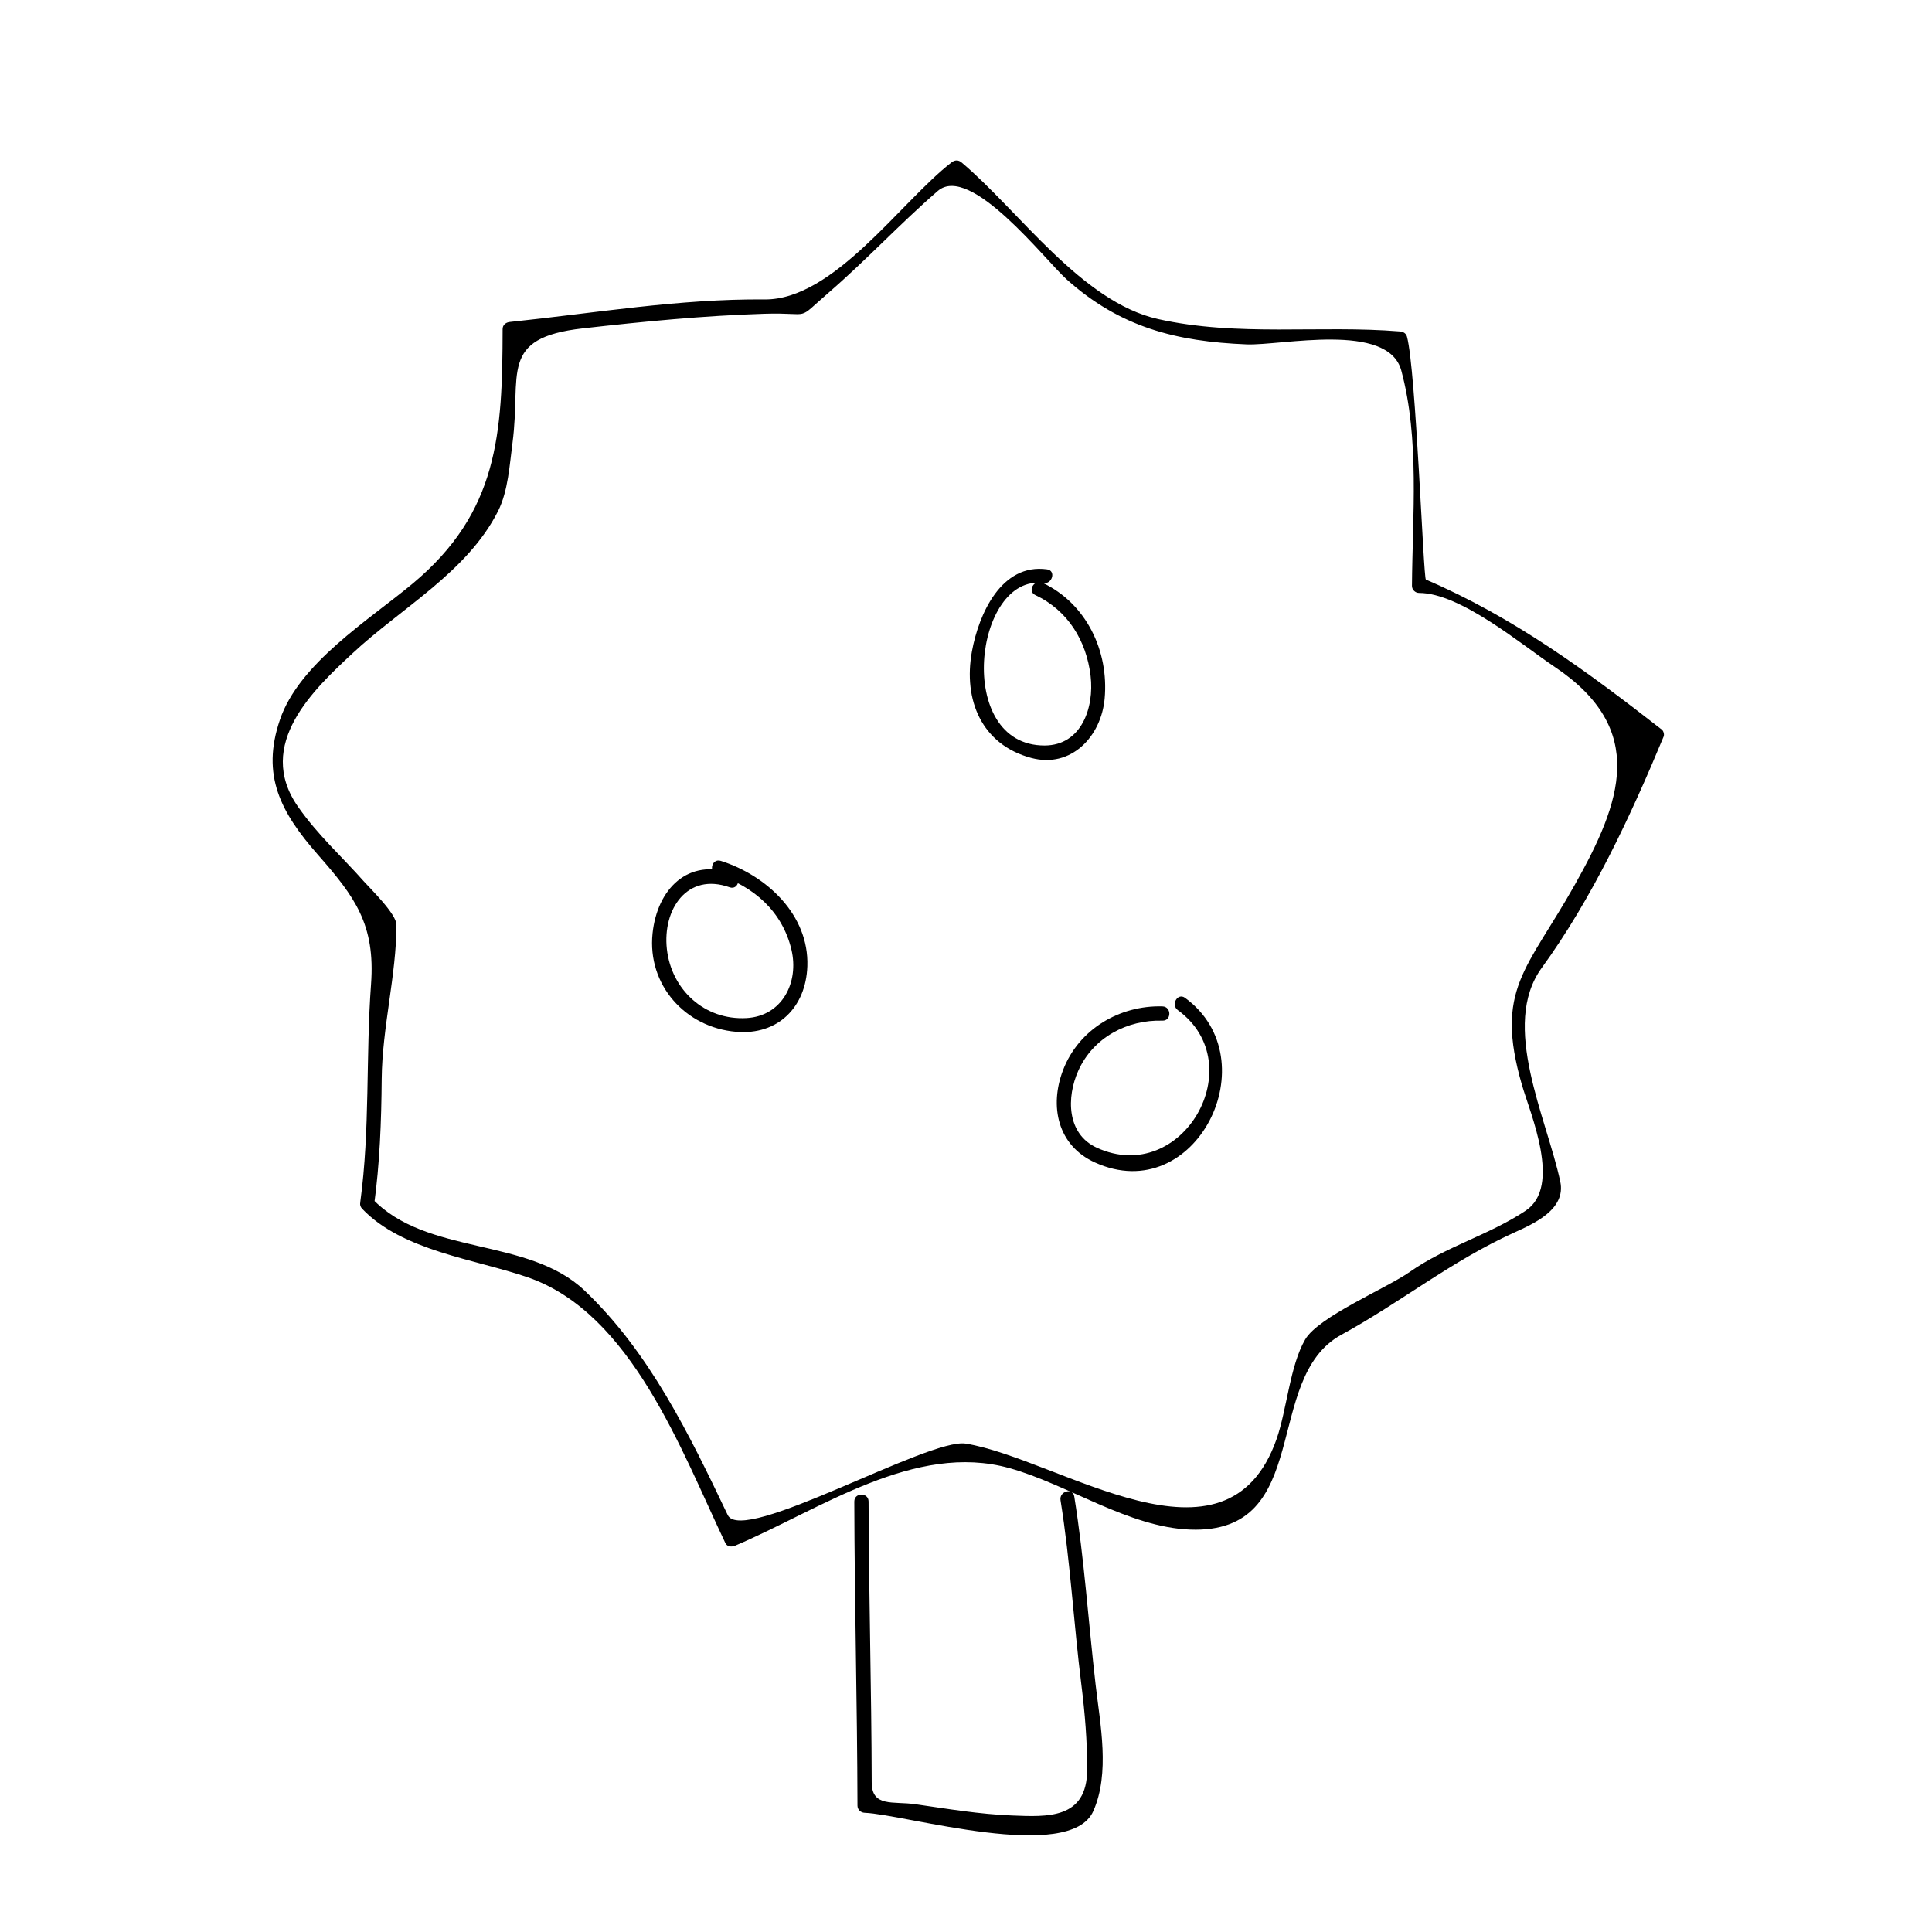 <?xml version="1.0" encoding="UTF-8"?>
<!-- Uploaded to: ICON Repo, www.svgrepo.com, Generator: ICON Repo Mixer Tools -->
<svg fill="#000000" width="800px" height="800px" version="1.1" viewBox="144 144 512 512" xmlns="http://www.w3.org/2000/svg">
 <g>
  <path d="m243.12 463.48c1.527-11.191 1.945-22.223 2.035-33.527 0.117-13.633 3.91-27.645 3.91-40.863 0-2.871-6.922-9.574-8.637-11.508-5.996-6.766-12.086-12.16-17.402-19.719-11.695-16.637 4.516-31.484 14.316-40.648 12.922-12.09 30.484-21.566 38.652-37.781 2.68-5.324 3.043-12.238 3.824-18.066 2.418-18.219-3.844-27.816 18.656-30.348 16.043-1.809 31.992-3.367 48.133-3.871 12.988-0.406 7.957 2.227 17.043-5.637 9.945-8.605 18.914-18.285 28.867-26.902 8.594-7.441 28.52 18.383 34.148 23.426 14.184 12.707 29.004 16.473 47.707 17.227 9.199 0.367 37.473-6.07 40.984 6.934 4.887 18.117 2.957 38.492 2.828 57.047-0.012 1.031 0.867 1.891 1.891 1.891 10.965 0 27.191 13.742 35.902 19.574 24.766 16.586 17.703 35.852 5.332 57.82-12.66 22.484-21.289 27.641-14.008 52.898 2.231 7.742 10.664 26.98 1.023 33.406-9.699 6.469-21.039 9.438-30.723 16.238-6.184 4.348-24.164 11.848-27.711 17.898-4.035 6.891-4.871 18.621-7.562 26.328-13.234 37.875-57.375 5.387-82.383 1.273-9.805-1.613-59.223 27.043-63.094 18.918-10.148-21.266-20.672-43.074-37.961-59.5-14.977-14.227-41.871-9.176-56.254-24.348-1.684-1.773-4.348 0.906-2.676 2.672 10.625 11.211 29.98 13.371 43.938 18.199 27.492 9.512 40.758 46.152 52.336 70.426 0.488 1.012 1.707 1.055 2.59 0.676 22.574-9.602 47.637-27.504 72.656-20.555 15.461 4.297 31.617 15.707 47.961 16.297 32.793 1.188 18.973-40.117 40.004-51.609 15.871-8.672 29.16-19.547 45.758-27.07 5.285-2.398 13.859-6.176 12.281-13.559-3.606-16.887-15.957-41.43-4.918-56.609 13.395-18.426 23.609-40.34 32.312-61.312 0.227-0.543-0.02-1.473-0.484-1.84-19.719-15.387-39.395-29.867-62.523-39.762-0.66-0.281-2.625-55.555-5.008-64.367-0.23-0.863-0.973-1.32-1.82-1.387-21.512-1.742-42.879 1.461-64.156-3.289-20.242-4.519-36.777-28.613-52.062-41.5-0.867-0.73-1.805-0.676-2.676 0-13.48 10.434-31.18 36.477-49.531 36.305-22.531-0.211-45.172 3.648-67.527 5.969-1.023 0.105-1.891 0.781-1.891 1.891-0.051 27.84-1.152 48.516-23.824 67.426-11.508 9.602-30.078 21.07-35.191 36.102-5.008 14.711 0.172 24.52 10.09 35.801 9.742 11.082 15.227 18.426 14.055 34.293-1.414 19.227-0.238 38.48-2.84 57.629-0.336 2.394 3.305 3.422 3.629 1.016z"/>
  <path d="m370.4 541.91c0.059 26.875 0.777 53.734 0.84 80.609 0.004 1.059 0.863 1.848 1.891 1.891 10.812 0.434 54.441 13.523 60.617-0.469 4.449-10.07 1.82-22.938 0.605-33.453-1.918-16.617-3.012-33.418-5.664-49.922-0.383-2.402-4.027-1.375-3.641 1.004 2.602 16.184 3.488 32.648 5.527 48.918 0.938 7.477 1.559 14.965 1.535 22.5-0.035 13.18-10.59 12.5-19.949 12.137-8.566-0.332-17.105-1.77-25.566-2.984-5.918-0.852-11.574 0.875-11.586-5.824-0.055-24.801-0.766-49.602-0.828-74.406-0.008-2.434-3.785-2.438-3.781 0z"/>
  <path d="m338.37 375.5c-12.098-4.301-20.211 4.168-21.434 15.855-1.43 13.664 8.68 24.945 22.156 26.082 11.062 0.938 18.484-6.508 18.863-17.383 0.469-13.668-10.863-24.086-22.953-27.918-2.328-0.734-3.316 2.91-1.004 3.648 9.715 3.066 17.332 9.758 19.738 19.875 2.066 8.695-2.457 17.613-11.895 18.137-11.176 0.629-19.922-7.566-21.113-18.273-1.176-10.504 5.352-20.395 16.637-16.379 2.301 0.82 3.281-2.836 1.004-3.644z"/>
  <path d="m421.5 294.89c-12.133-1.699-18.133 11.859-19.93 21.738-2.352 12.887 2.578 24.703 15.695 28.227 10.617 2.848 18.57-5.703 19.477-15.715 1.145-12.586-4.82-25.195-16.469-30.703-2.191-1.039-4.106 2.223-1.91 3.258 8.637 4.082 13.551 12.098 14.656 21.445 0.992 8.383-2.414 18.395-12.176 18.426-24.059 0.07-18.637-45.605-0.348-43.035 2.379 0.34 3.406-3.297 1.004-3.641z"/>
  <path d="m452.06 410.7c-11.332-0.324-22.188 6.035-26.34 16.879-3.668 9.586-1.449 19.984 8.43 24.48 26.766 12.176 46.32-27.234 23.902-43.621-1.977-1.441-3.856 1.84-1.91 3.258 19.715 14.402 1.215 46.785-21.445 36.477-8.082-3.672-8.074-13.453-4.934-20.434 3.945-8.785 12.934-13.531 22.297-13.262 2.438 0.074 2.43-3.707 0-3.777z"/>
 </g>
</svg>